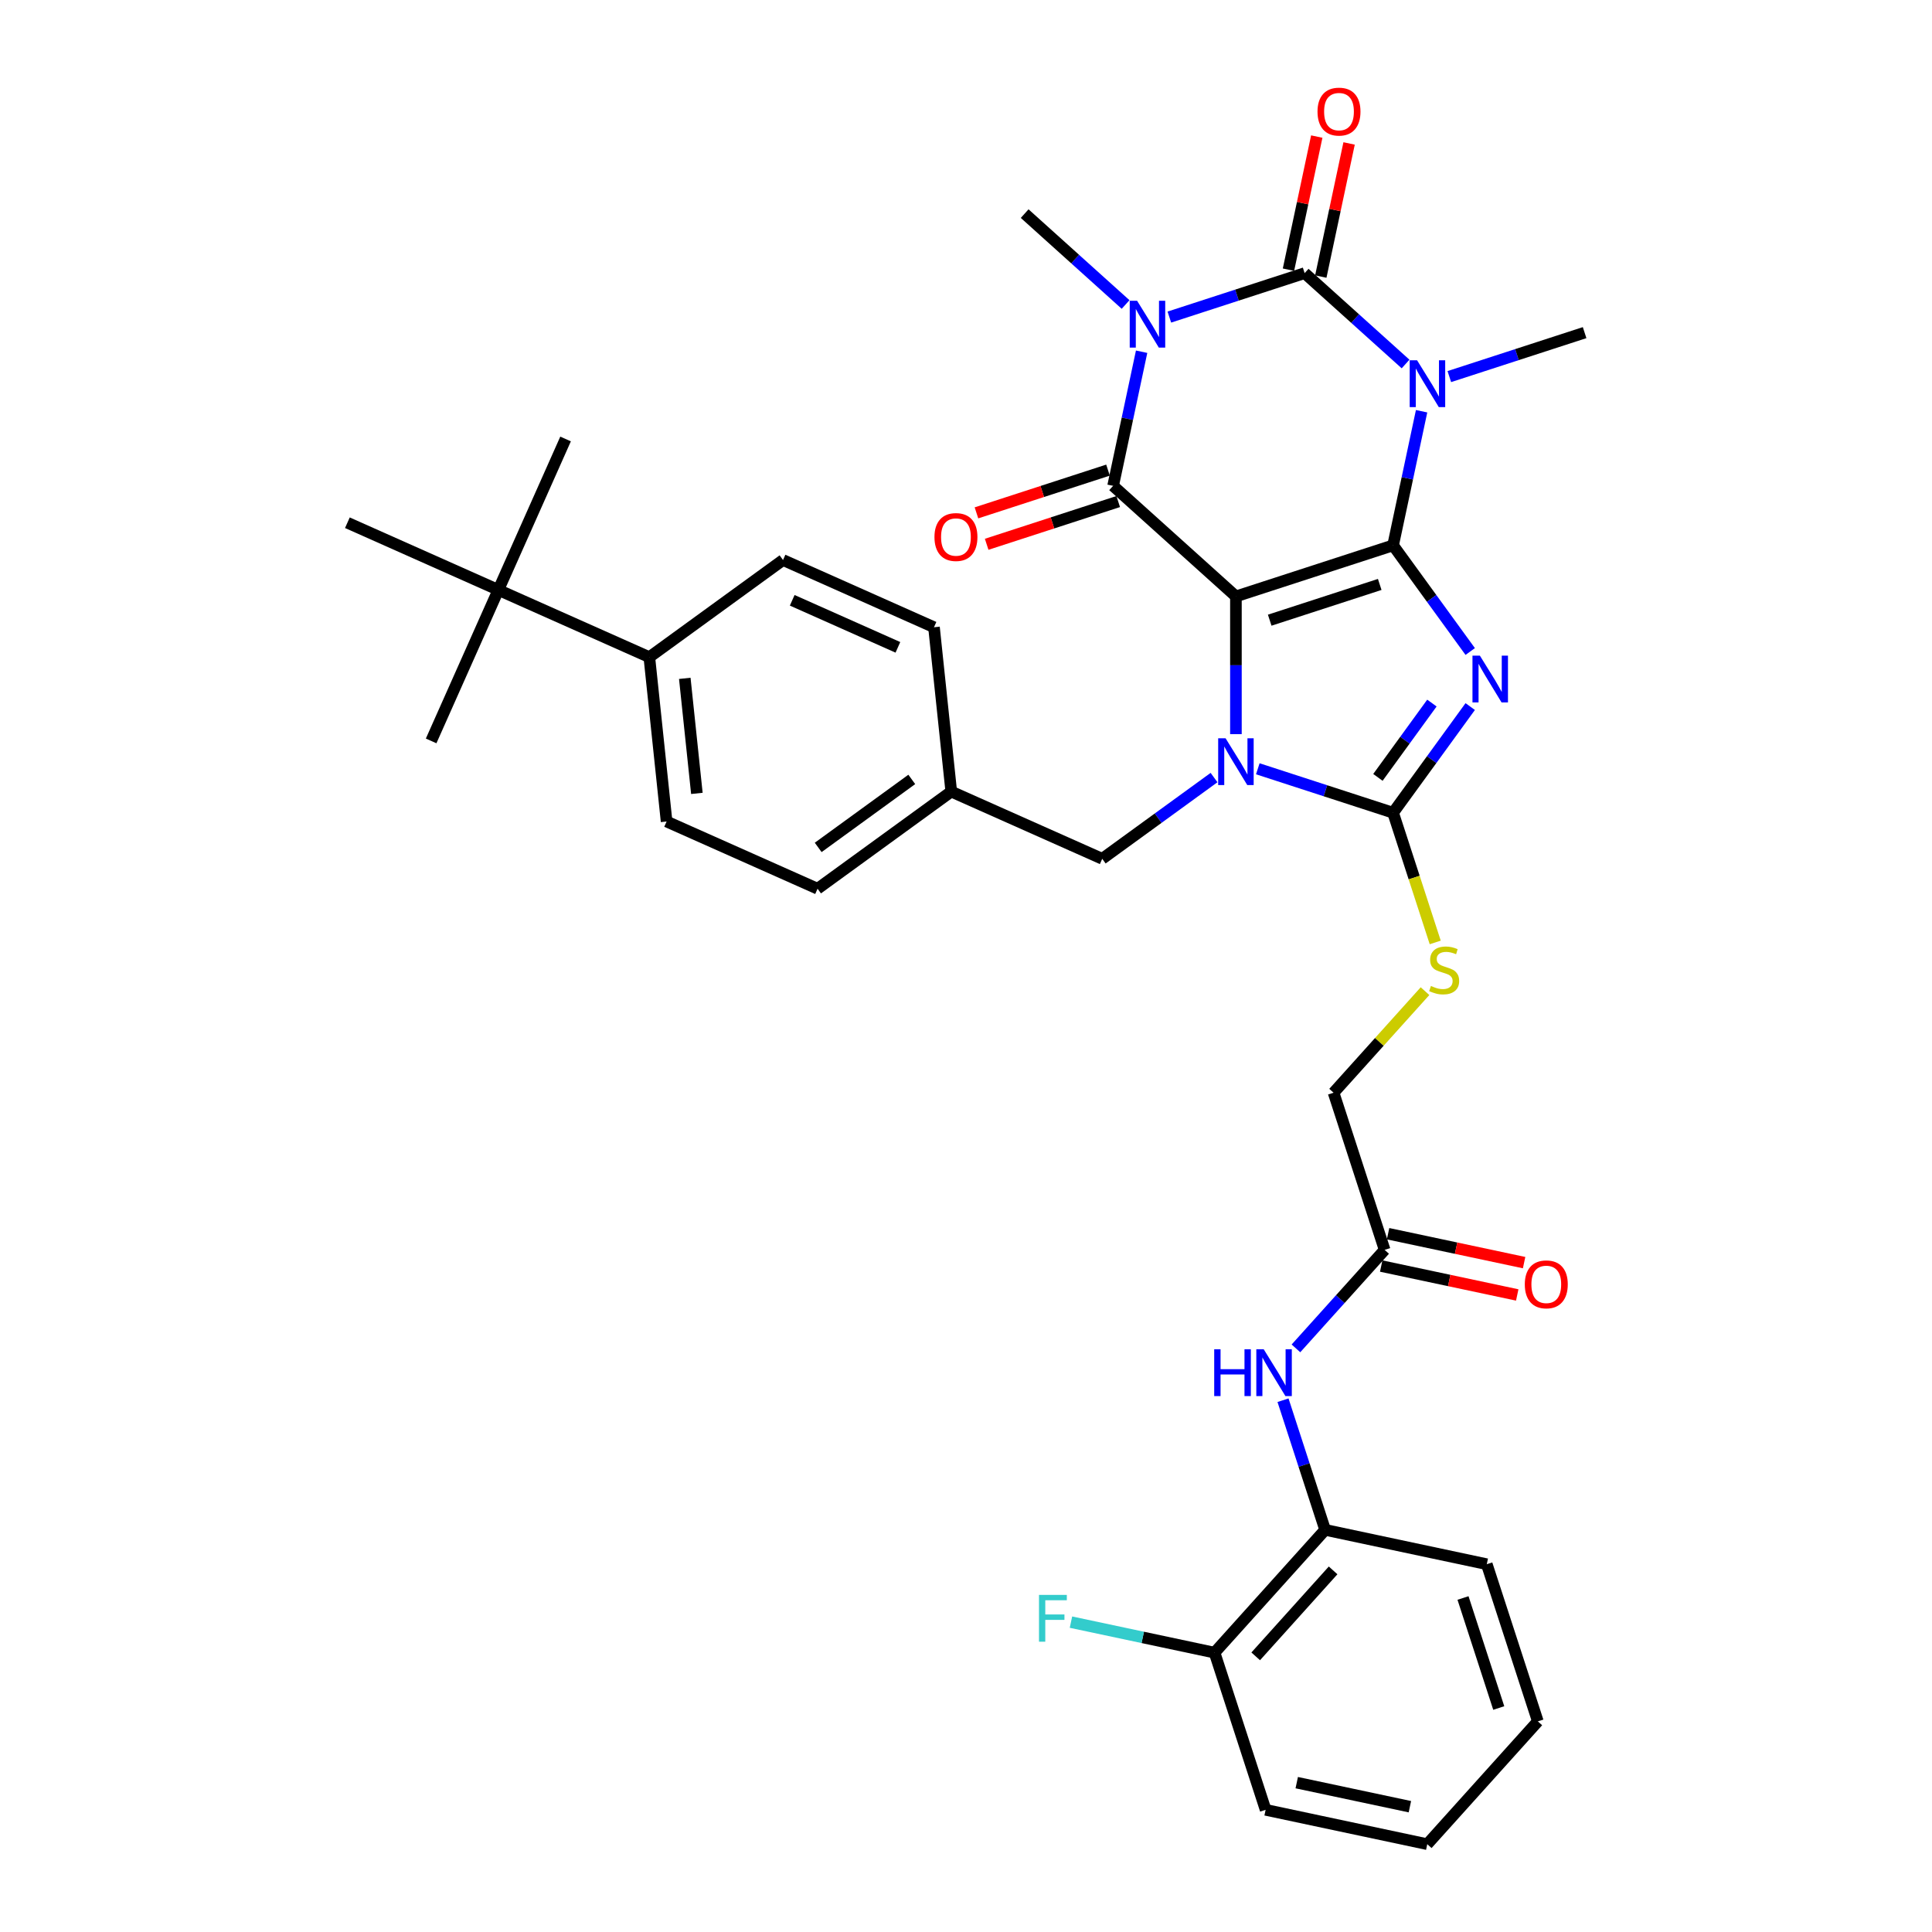 <?xml version='1.0' encoding='iso-8859-1'?>
<svg version='1.1' baseProfile='full'
              xmlns='http://www.w3.org/2000/svg'
                      xmlns:rdkit='http://www.rdkit.org/xml'
                      xmlns:xlink='http://www.w3.org/1999/xlink'
                  xml:space='preserve'
width='1000px' height='1000px' viewBox='0 0 1000 1000'>
<!-- END OF HEADER -->
<rect style='opacity:1.0;fill:#FFFFFF;stroke:none' width='1000' height='1000' x='0' y='0'> </rect>
<path class='bond-0' d='M 721.059,282.27 L 639.71,308.702' style='fill:none;fill-rule:evenodd;stroke:#000000;stroke-width:6px;stroke-linecap:butt;stroke-linejoin:miter;stroke-opacity:1' />
<path class='bond-0' d='M 714.143,302.505 L 657.199,321.007' style='fill:none;fill-rule:evenodd;stroke:#000000;stroke-width:6px;stroke-linecap:butt;stroke-linejoin:miter;stroke-opacity:1' />
<path class='bond-1' d='M 721.059,282.27 L 741.021,309.745' style='fill:none;fill-rule:evenodd;stroke:#000000;stroke-width:6px;stroke-linecap:butt;stroke-linejoin:miter;stroke-opacity:1' />
<path class='bond-1' d='M 741.021,309.745 L 760.982,337.22' style='fill:none;fill-rule:evenodd;stroke:#0000FF;stroke-width:6px;stroke-linecap:butt;stroke-linejoin:miter;stroke-opacity:1' />
<path class='bond-2' d='M 721.059,282.27 L 728.437,247.562' style='fill:none;fill-rule:evenodd;stroke:#000000;stroke-width:6px;stroke-linecap:butt;stroke-linejoin:miter;stroke-opacity:1' />
<path class='bond-2' d='M 728.437,247.562 L 735.814,212.854' style='fill:none;fill-rule:evenodd;stroke:#0000FF;stroke-width:6px;stroke-linecap:butt;stroke-linejoin:miter;stroke-opacity:1' />
<path class='bond-4' d='M 639.71,308.702 L 639.71,344.345' style='fill:none;fill-rule:evenodd;stroke:#000000;stroke-width:6px;stroke-linecap:butt;stroke-linejoin:miter;stroke-opacity:1' />
<path class='bond-4' d='M 639.71,344.345 L 639.71,379.987' style='fill:none;fill-rule:evenodd;stroke:#0000FF;stroke-width:6px;stroke-linecap:butt;stroke-linejoin:miter;stroke-opacity:1' />
<path class='bond-6' d='M 639.71,308.702 L 576.145,251.468' style='fill:none;fill-rule:evenodd;stroke:#000000;stroke-width:6px;stroke-linecap:butt;stroke-linejoin:miter;stroke-opacity:1' />
<path class='bond-7' d='M 760.982,365.72 L 741.021,393.195' style='fill:none;fill-rule:evenodd;stroke:#0000FF;stroke-width:6px;stroke-linecap:butt;stroke-linejoin:miter;stroke-opacity:1' />
<path class='bond-7' d='M 741.021,393.195 L 721.059,420.67' style='fill:none;fill-rule:evenodd;stroke:#000000;stroke-width:6px;stroke-linecap:butt;stroke-linejoin:miter;stroke-opacity:1' />
<path class='bond-7' d='M 741.154,363.907 L 727.181,383.14' style='fill:none;fill-rule:evenodd;stroke:#0000FF;stroke-width:6px;stroke-linecap:butt;stroke-linejoin:miter;stroke-opacity:1' />
<path class='bond-7' d='M 727.181,383.14 L 713.208,402.372' style='fill:none;fill-rule:evenodd;stroke:#000000;stroke-width:6px;stroke-linecap:butt;stroke-linejoin:miter;stroke-opacity:1' />
<path class='bond-5' d='M 727.518,188.407 L 701.398,164.888' style='fill:none;fill-rule:evenodd;stroke:#0000FF;stroke-width:6px;stroke-linecap:butt;stroke-linejoin:miter;stroke-opacity:1' />
<path class='bond-5' d='M 701.398,164.888 L 675.278,141.37' style='fill:none;fill-rule:evenodd;stroke:#000000;stroke-width:6px;stroke-linecap:butt;stroke-linejoin:miter;stroke-opacity:1' />
<path class='bond-19' d='M 750.168,194.924 L 785.18,183.548' style='fill:none;fill-rule:evenodd;stroke:#0000FF;stroke-width:6px;stroke-linecap:butt;stroke-linejoin:miter;stroke-opacity:1' />
<path class='bond-19' d='M 785.18,183.548 L 820.192,172.172' style='fill:none;fill-rule:evenodd;stroke:#000000;stroke-width:6px;stroke-linecap:butt;stroke-linejoin:miter;stroke-opacity:1' />
<path class='bond-3' d='M 605.254,164.122 L 640.266,152.746' style='fill:none;fill-rule:evenodd;stroke:#0000FF;stroke-width:6px;stroke-linecap:butt;stroke-linejoin:miter;stroke-opacity:1' />
<path class='bond-3' d='M 640.266,152.746 L 675.278,141.37' style='fill:none;fill-rule:evenodd;stroke:#000000;stroke-width:6px;stroke-linecap:butt;stroke-linejoin:miter;stroke-opacity:1' />
<path class='bond-20' d='M 582.604,157.604 L 556.484,134.086' style='fill:none;fill-rule:evenodd;stroke:#0000FF;stroke-width:6px;stroke-linecap:butt;stroke-linejoin:miter;stroke-opacity:1' />
<path class='bond-20' d='M 556.484,134.086 L 530.364,110.567' style='fill:none;fill-rule:evenodd;stroke:#000000;stroke-width:6px;stroke-linecap:butt;stroke-linejoin:miter;stroke-opacity:1' />
<path class='bond-36' d='M 590.9,182.052 L 583.522,216.76' style='fill:none;fill-rule:evenodd;stroke:#0000FF;stroke-width:6px;stroke-linecap:butt;stroke-linejoin:miter;stroke-opacity:1' />
<path class='bond-36' d='M 583.522,216.76 L 576.145,251.468' style='fill:none;fill-rule:evenodd;stroke:#000000;stroke-width:6px;stroke-linecap:butt;stroke-linejoin:miter;stroke-opacity:1' />
<path class='bond-10' d='M 628.385,402.466 L 599.448,423.49' style='fill:none;fill-rule:evenodd;stroke:#0000FF;stroke-width:6px;stroke-linecap:butt;stroke-linejoin:miter;stroke-opacity:1' />
<path class='bond-10' d='M 599.448,423.49 L 570.511,444.514' style='fill:none;fill-rule:evenodd;stroke:#000000;stroke-width:6px;stroke-linecap:butt;stroke-linejoin:miter;stroke-opacity:1' />
<path class='bond-35' d='M 651.035,397.917 L 686.047,409.293' style='fill:none;fill-rule:evenodd;stroke:#0000FF;stroke-width:6px;stroke-linecap:butt;stroke-linejoin:miter;stroke-opacity:1' />
<path class='bond-35' d='M 686.047,409.293 L 721.059,420.67' style='fill:none;fill-rule:evenodd;stroke:#000000;stroke-width:6px;stroke-linecap:butt;stroke-linejoin:miter;stroke-opacity:1' />
<path class='bond-11' d='M 683.644,143.148 L 690.967,108.696' style='fill:none;fill-rule:evenodd;stroke:#000000;stroke-width:6px;stroke-linecap:butt;stroke-linejoin:miter;stroke-opacity:1' />
<path class='bond-11' d='M 690.967,108.696 L 698.29,74.245' style='fill:none;fill-rule:evenodd;stroke:#FF0000;stroke-width:6px;stroke-linecap:butt;stroke-linejoin:miter;stroke-opacity:1' />
<path class='bond-11' d='M 666.911,139.591 L 674.234,105.14' style='fill:none;fill-rule:evenodd;stroke:#000000;stroke-width:6px;stroke-linecap:butt;stroke-linejoin:miter;stroke-opacity:1' />
<path class='bond-11' d='M 674.234,105.14 L 681.557,70.688' style='fill:none;fill-rule:evenodd;stroke:#FF0000;stroke-width:6px;stroke-linecap:butt;stroke-linejoin:miter;stroke-opacity:1' />
<path class='bond-13' d='M 573.502,243.333 L 539.456,254.395' style='fill:none;fill-rule:evenodd;stroke:#000000;stroke-width:6px;stroke-linecap:butt;stroke-linejoin:miter;stroke-opacity:1' />
<path class='bond-13' d='M 539.456,254.395 L 505.411,265.457' style='fill:none;fill-rule:evenodd;stroke:#FF0000;stroke-width:6px;stroke-linecap:butt;stroke-linejoin:miter;stroke-opacity:1' />
<path class='bond-13' d='M 578.788,259.603 L 544.743,270.665' style='fill:none;fill-rule:evenodd;stroke:#000000;stroke-width:6px;stroke-linecap:butt;stroke-linejoin:miter;stroke-opacity:1' />
<path class='bond-13' d='M 544.743,270.665 L 510.697,281.727' style='fill:none;fill-rule:evenodd;stroke:#FF0000;stroke-width:6px;stroke-linecap:butt;stroke-linejoin:miter;stroke-opacity:1' />
<path class='bond-8' d='M 721.059,420.67 L 731.966,454.236' style='fill:none;fill-rule:evenodd;stroke:#000000;stroke-width:6px;stroke-linecap:butt;stroke-linejoin:miter;stroke-opacity:1' />
<path class='bond-8' d='M 731.966,454.236 L 742.872,487.803' style='fill:none;fill-rule:evenodd;stroke:#CCCC00;stroke-width:6px;stroke-linecap:butt;stroke-linejoin:miter;stroke-opacity:1' />
<path class='bond-21' d='M 737.586,513.019 L 713.921,539.302' style='fill:none;fill-rule:evenodd;stroke:#CCCC00;stroke-width:6px;stroke-linecap:butt;stroke-linejoin:miter;stroke-opacity:1' />
<path class='bond-21' d='M 713.921,539.302 L 690.257,565.584' style='fill:none;fill-rule:evenodd;stroke:#000000;stroke-width:6px;stroke-linecap:butt;stroke-linejoin:miter;stroke-opacity:1' />
<path class='bond-9' d='M 670.779,697.921 L 693.734,672.427' style='fill:none;fill-rule:evenodd;stroke:#0000FF;stroke-width:6px;stroke-linecap:butt;stroke-linejoin:miter;stroke-opacity:1' />
<path class='bond-9' d='M 693.734,672.427 L 716.689,646.933' style='fill:none;fill-rule:evenodd;stroke:#000000;stroke-width:6px;stroke-linecap:butt;stroke-linejoin:miter;stroke-opacity:1' />
<path class='bond-14' d='M 664.084,724.748 L 674.985,758.298' style='fill:none;fill-rule:evenodd;stroke:#0000FF;stroke-width:6px;stroke-linecap:butt;stroke-linejoin:miter;stroke-opacity:1' />
<path class='bond-14' d='M 674.985,758.298 L 685.886,791.847' style='fill:none;fill-rule:evenodd;stroke:#000000;stroke-width:6px;stroke-linecap:butt;stroke-linejoin:miter;stroke-opacity:1' />
<path class='bond-24' d='M 570.511,444.514 L 492.37,409.724' style='fill:none;fill-rule:evenodd;stroke:#000000;stroke-width:6px;stroke-linecap:butt;stroke-linejoin:miter;stroke-opacity:1' />
<path class='bond-12' d='M 716.689,646.933 L 690.257,565.584' style='fill:none;fill-rule:evenodd;stroke:#000000;stroke-width:6px;stroke-linecap:butt;stroke-linejoin:miter;stroke-opacity:1' />
<path class='bond-18' d='M 714.91,655.3 L 750.114,662.782' style='fill:none;fill-rule:evenodd;stroke:#000000;stroke-width:6px;stroke-linecap:butt;stroke-linejoin:miter;stroke-opacity:1' />
<path class='bond-18' d='M 750.114,662.782 L 785.319,670.265' style='fill:none;fill-rule:evenodd;stroke:#FF0000;stroke-width:6px;stroke-linecap:butt;stroke-linejoin:miter;stroke-opacity:1' />
<path class='bond-18' d='M 718.467,638.566 L 753.671,646.049' style='fill:none;fill-rule:evenodd;stroke:#000000;stroke-width:6px;stroke-linecap:butt;stroke-linejoin:miter;stroke-opacity:1' />
<path class='bond-18' d='M 753.671,646.049 L 788.875,653.532' style='fill:none;fill-rule:evenodd;stroke:#FF0000;stroke-width:6px;stroke-linecap:butt;stroke-linejoin:miter;stroke-opacity:1' />
<path class='bond-17' d='M 685.886,791.847 L 628.652,855.413' style='fill:none;fill-rule:evenodd;stroke:#000000;stroke-width:6px;stroke-linecap:butt;stroke-linejoin:miter;stroke-opacity:1' />
<path class='bond-17' d='M 690.014,812.829 L 649.95,857.325' style='fill:none;fill-rule:evenodd;stroke:#000000;stroke-width:6px;stroke-linecap:butt;stroke-linejoin:miter;stroke-opacity:1' />
<path class='bond-28' d='M 685.886,791.847 L 769.553,809.631' style='fill:none;fill-rule:evenodd;stroke:#000000;stroke-width:6px;stroke-linecap:butt;stroke-linejoin:miter;stroke-opacity:1' />
<path class='bond-15' d='M 257.948,305.353 L 336.089,340.143' style='fill:none;fill-rule:evenodd;stroke:#000000;stroke-width:6px;stroke-linecap:butt;stroke-linejoin:miter;stroke-opacity:1' />
<path class='bond-29' d='M 257.948,305.353 L 223.158,383.493' style='fill:none;fill-rule:evenodd;stroke:#000000;stroke-width:6px;stroke-linecap:butt;stroke-linejoin:miter;stroke-opacity:1' />
<path class='bond-30' d='M 257.948,305.353 L 292.739,227.212' style='fill:none;fill-rule:evenodd;stroke:#000000;stroke-width:6px;stroke-linecap:butt;stroke-linejoin:miter;stroke-opacity:1' />
<path class='bond-31' d='M 257.948,305.353 L 179.808,270.562' style='fill:none;fill-rule:evenodd;stroke:#000000;stroke-width:6px;stroke-linecap:butt;stroke-linejoin:miter;stroke-opacity:1' />
<path class='bond-16' d='M 336.089,340.143 L 345.03,425.21' style='fill:none;fill-rule:evenodd;stroke:#000000;stroke-width:6px;stroke-linecap:butt;stroke-linejoin:miter;stroke-opacity:1' />
<path class='bond-16' d='M 354.443,351.115 L 360.702,410.662' style='fill:none;fill-rule:evenodd;stroke:#000000;stroke-width:6px;stroke-linecap:butt;stroke-linejoin:miter;stroke-opacity:1' />
<path class='bond-37' d='M 336.089,340.143 L 405.289,289.866' style='fill:none;fill-rule:evenodd;stroke:#000000;stroke-width:6px;stroke-linecap:butt;stroke-linejoin:miter;stroke-opacity:1' />
<path class='bond-25' d='M 628.652,855.413 L 591.489,847.513' style='fill:none;fill-rule:evenodd;stroke:#000000;stroke-width:6px;stroke-linecap:butt;stroke-linejoin:miter;stroke-opacity:1' />
<path class='bond-25' d='M 591.489,847.513 L 554.326,839.614' style='fill:none;fill-rule:evenodd;stroke:#33CCCC;stroke-width:6px;stroke-linecap:butt;stroke-linejoin:miter;stroke-opacity:1' />
<path class='bond-32' d='M 628.652,855.413 L 655.084,936.762' style='fill:none;fill-rule:evenodd;stroke:#000000;stroke-width:6px;stroke-linecap:butt;stroke-linejoin:miter;stroke-opacity:1' />
<path class='bond-22' d='M 405.289,289.866 L 483.429,324.657' style='fill:none;fill-rule:evenodd;stroke:#000000;stroke-width:6px;stroke-linecap:butt;stroke-linejoin:miter;stroke-opacity:1' />
<path class='bond-22' d='M 410.052,310.713 L 464.75,335.066' style='fill:none;fill-rule:evenodd;stroke:#000000;stroke-width:6px;stroke-linecap:butt;stroke-linejoin:miter;stroke-opacity:1' />
<path class='bond-23' d='M 345.03,425.21 L 423.17,460' style='fill:none;fill-rule:evenodd;stroke:#000000;stroke-width:6px;stroke-linecap:butt;stroke-linejoin:miter;stroke-opacity:1' />
<path class='bond-26' d='M 492.37,409.724 L 483.429,324.657' style='fill:none;fill-rule:evenodd;stroke:#000000;stroke-width:6px;stroke-linecap:butt;stroke-linejoin:miter;stroke-opacity:1' />
<path class='bond-27' d='M 492.37,409.724 L 423.17,460' style='fill:none;fill-rule:evenodd;stroke:#000000;stroke-width:6px;stroke-linecap:butt;stroke-linejoin:miter;stroke-opacity:1' />
<path class='bond-27' d='M 471.935,403.425 L 423.495,438.619' style='fill:none;fill-rule:evenodd;stroke:#000000;stroke-width:6px;stroke-linecap:butt;stroke-linejoin:miter;stroke-opacity:1' />
<path class='bond-33' d='M 769.553,809.631 L 795.984,890.98' style='fill:none;fill-rule:evenodd;stroke:#000000;stroke-width:6px;stroke-linecap:butt;stroke-linejoin:miter;stroke-opacity:1' />
<path class='bond-33' d='M 757.248,827.12 L 775.75,884.064' style='fill:none;fill-rule:evenodd;stroke:#000000;stroke-width:6px;stroke-linecap:butt;stroke-linejoin:miter;stroke-opacity:1' />
<path class='bond-38' d='M 655.084,936.762 L 738.75,954.545' style='fill:none;fill-rule:evenodd;stroke:#000000;stroke-width:6px;stroke-linecap:butt;stroke-linejoin:miter;stroke-opacity:1' />
<path class='bond-38' d='M 671.19,922.696 L 729.757,935.145' style='fill:none;fill-rule:evenodd;stroke:#000000;stroke-width:6px;stroke-linecap:butt;stroke-linejoin:miter;stroke-opacity:1' />
<path class='bond-34' d='M 795.984,890.98 L 738.75,954.545' style='fill:none;fill-rule:evenodd;stroke:#000000;stroke-width:6px;stroke-linecap:butt;stroke-linejoin:miter;stroke-opacity:1' />
<path  class='atom-2' d='M 765.981 339.358
L 773.919 352.188
Q 774.706 353.454, 775.972 355.747
Q 777.238 358.039, 777.306 358.176
L 777.306 339.358
L 780.522 339.358
L 780.522 363.582
L 777.204 363.582
L 768.684 349.554
Q 767.692 347.912, 766.631 346.03
Q 765.605 344.148, 765.297 343.566
L 765.297 363.582
L 762.149 363.582
L 762.149 339.358
L 765.981 339.358
' fill='#0000FF'/>
<path  class='atom-3' d='M 733.489 186.492
L 741.426 199.322
Q 742.213 200.588, 743.479 202.881
Q 744.745 205.173, 744.813 205.31
L 744.813 186.492
L 748.03 186.492
L 748.03 210.716
L 744.711 210.716
L 736.192 196.688
Q 735.199 195.046, 734.139 193.164
Q 733.112 191.282, 732.804 190.7
L 732.804 210.716
L 729.657 210.716
L 729.657 186.492
L 733.489 186.492
' fill='#0000FF'/>
<path  class='atom-4' d='M 588.574 155.69
L 596.512 168.52
Q 597.299 169.786, 598.565 172.078
Q 599.831 174.371, 599.899 174.507
L 599.899 155.69
L 603.115 155.69
L 603.115 179.913
L 599.797 179.913
L 591.277 165.885
Q 590.285 164.243, 589.224 162.361
Q 588.198 160.48, 587.89 159.898
L 587.89 179.913
L 584.742 179.913
L 584.742 155.69
L 588.574 155.69
' fill='#0000FF'/>
<path  class='atom-5' d='M 634.356 382.126
L 642.293 394.956
Q 643.08 396.222, 644.346 398.514
Q 645.612 400.807, 645.681 400.944
L 645.681 382.126
L 648.897 382.126
L 648.897 406.349
L 645.578 406.349
L 637.059 392.322
Q 636.066 390.679, 635.006 388.798
Q 633.979 386.916, 633.671 386.334
L 633.671 406.349
L 630.524 406.349
L 630.524 382.126
L 634.356 382.126
' fill='#0000FF'/>
<path  class='atom-9' d='M 740.648 510.333
Q 740.922 510.435, 742.051 510.914
Q 743.18 511.393, 744.412 511.701
Q 745.678 511.975, 746.91 511.975
Q 749.202 511.975, 750.536 510.88
Q 751.871 509.751, 751.871 507.801
Q 751.871 506.467, 751.186 505.645
Q 750.536 504.824, 749.51 504.379
Q 748.483 503.935, 746.773 503.421
Q 744.617 502.771, 743.317 502.156
Q 742.051 501.54, 741.127 500.24
Q 740.238 498.939, 740.238 496.75
Q 740.238 493.705, 742.291 491.823
Q 744.378 489.941, 748.483 489.941
Q 751.289 489.941, 754.471 491.275
L 753.684 493.91
Q 750.776 492.712, 748.586 492.712
Q 746.225 492.712, 744.925 493.705
Q 743.625 494.663, 743.659 496.339
Q 743.659 497.639, 744.309 498.426
Q 744.994 499.213, 745.952 499.658
Q 746.944 500.103, 748.586 500.616
Q 750.776 501.3, 752.076 501.984
Q 753.376 502.669, 754.3 504.072
Q 755.258 505.44, 755.258 507.801
Q 755.258 511.154, 753 512.967
Q 750.776 514.746, 747.046 514.746
Q 744.891 514.746, 743.249 514.267
Q 741.641 513.823, 739.725 513.036
L 740.648 510.333
' fill='#CCCC00'/>
<path  class='atom-10' d='M 628.473 698.386
L 631.758 698.386
L 631.758 708.685
L 644.143 708.685
L 644.143 698.386
L 647.428 698.386
L 647.428 722.61
L 644.143 722.61
L 644.143 711.422
L 631.758 711.422
L 631.758 722.61
L 628.473 722.61
L 628.473 698.386
' fill='#0000FF'/>
<path  class='atom-10' d='M 654.1 698.386
L 662.037 711.217
Q 662.824 712.483, 664.09 714.775
Q 665.356 717.067, 665.425 717.204
L 665.425 698.386
L 668.641 698.386
L 668.641 722.61
L 665.322 722.61
L 656.803 708.582
Q 655.81 706.94, 654.75 705.058
Q 653.723 703.176, 653.415 702.595
L 653.415 722.61
L 650.268 722.61
L 650.268 698.386
L 654.1 698.386
' fill='#0000FF'/>
<path  class='atom-12' d='M 681.942 57.772
Q 681.942 51.955, 684.816 48.705
Q 687.69 45.455, 693.062 45.455
Q 698.433 45.455, 701.307 48.705
Q 704.181 51.955, 704.181 57.772
Q 704.181 63.657, 701.273 67.01
Q 698.365 70.328, 693.062 70.328
Q 687.724 70.328, 684.816 67.01
Q 681.942 63.691, 681.942 57.772
M 693.062 67.591
Q 696.757 67.591, 698.741 65.128
Q 700.76 62.63, 700.76 57.772
Q 700.76 53.016, 698.741 50.621
Q 696.757 48.192, 693.062 48.192
Q 689.367 48.192, 687.348 50.587
Q 685.363 52.982, 685.363 57.772
Q 685.363 62.664, 687.348 65.128
Q 689.367 67.591, 693.062 67.591
' fill='#FF0000'/>
<path  class='atom-14' d='M 483.676 277.968
Q 483.676 272.152, 486.55 268.901
Q 489.424 265.651, 494.796 265.651
Q 500.168 265.651, 503.042 268.901
Q 505.916 272.152, 505.916 277.968
Q 505.916 283.853, 503.007 287.206
Q 500.099 290.525, 494.796 290.525
Q 489.458 290.525, 486.55 287.206
Q 483.676 283.887, 483.676 277.968
M 494.796 287.788
Q 498.491 287.788, 500.475 285.324
Q 502.494 282.827, 502.494 277.968
Q 502.494 273.212, 500.475 270.817
Q 498.491 268.388, 494.796 268.388
Q 491.101 268.388, 489.082 270.783
Q 487.098 273.178, 487.098 277.968
Q 487.098 282.861, 489.082 285.324
Q 491.101 287.788, 494.796 287.788
' fill='#FF0000'/>
<path  class='atom-19' d='M 789.235 664.785
Q 789.235 658.969, 792.109 655.718
Q 794.983 652.468, 800.355 652.468
Q 805.727 652.468, 808.601 655.718
Q 811.475 658.969, 811.475 664.785
Q 811.475 670.67, 808.566 674.023
Q 805.658 677.342, 800.355 677.342
Q 795.018 677.342, 792.109 674.023
Q 789.235 670.704, 789.235 664.785
M 800.355 674.605
Q 804.05 674.605, 806.035 672.141
Q 808.053 669.644, 808.053 664.785
Q 808.053 660.029, 806.035 657.634
Q 804.05 655.205, 800.355 655.205
Q 796.66 655.205, 794.641 657.6
Q 792.657 659.995, 792.657 664.785
Q 792.657 669.678, 794.641 672.141
Q 796.66 674.605, 800.355 674.605
' fill='#FF0000'/>
<path  class='atom-26' d='M 537.783 825.517
L 552.188 825.517
L 552.188 828.288
L 541.034 828.288
L 541.034 835.644
L 550.956 835.644
L 550.956 838.45
L 541.034 838.45
L 541.034 849.741
L 537.783 849.741
L 537.783 825.517
' fill='#33CCCC'/>
</svg>
